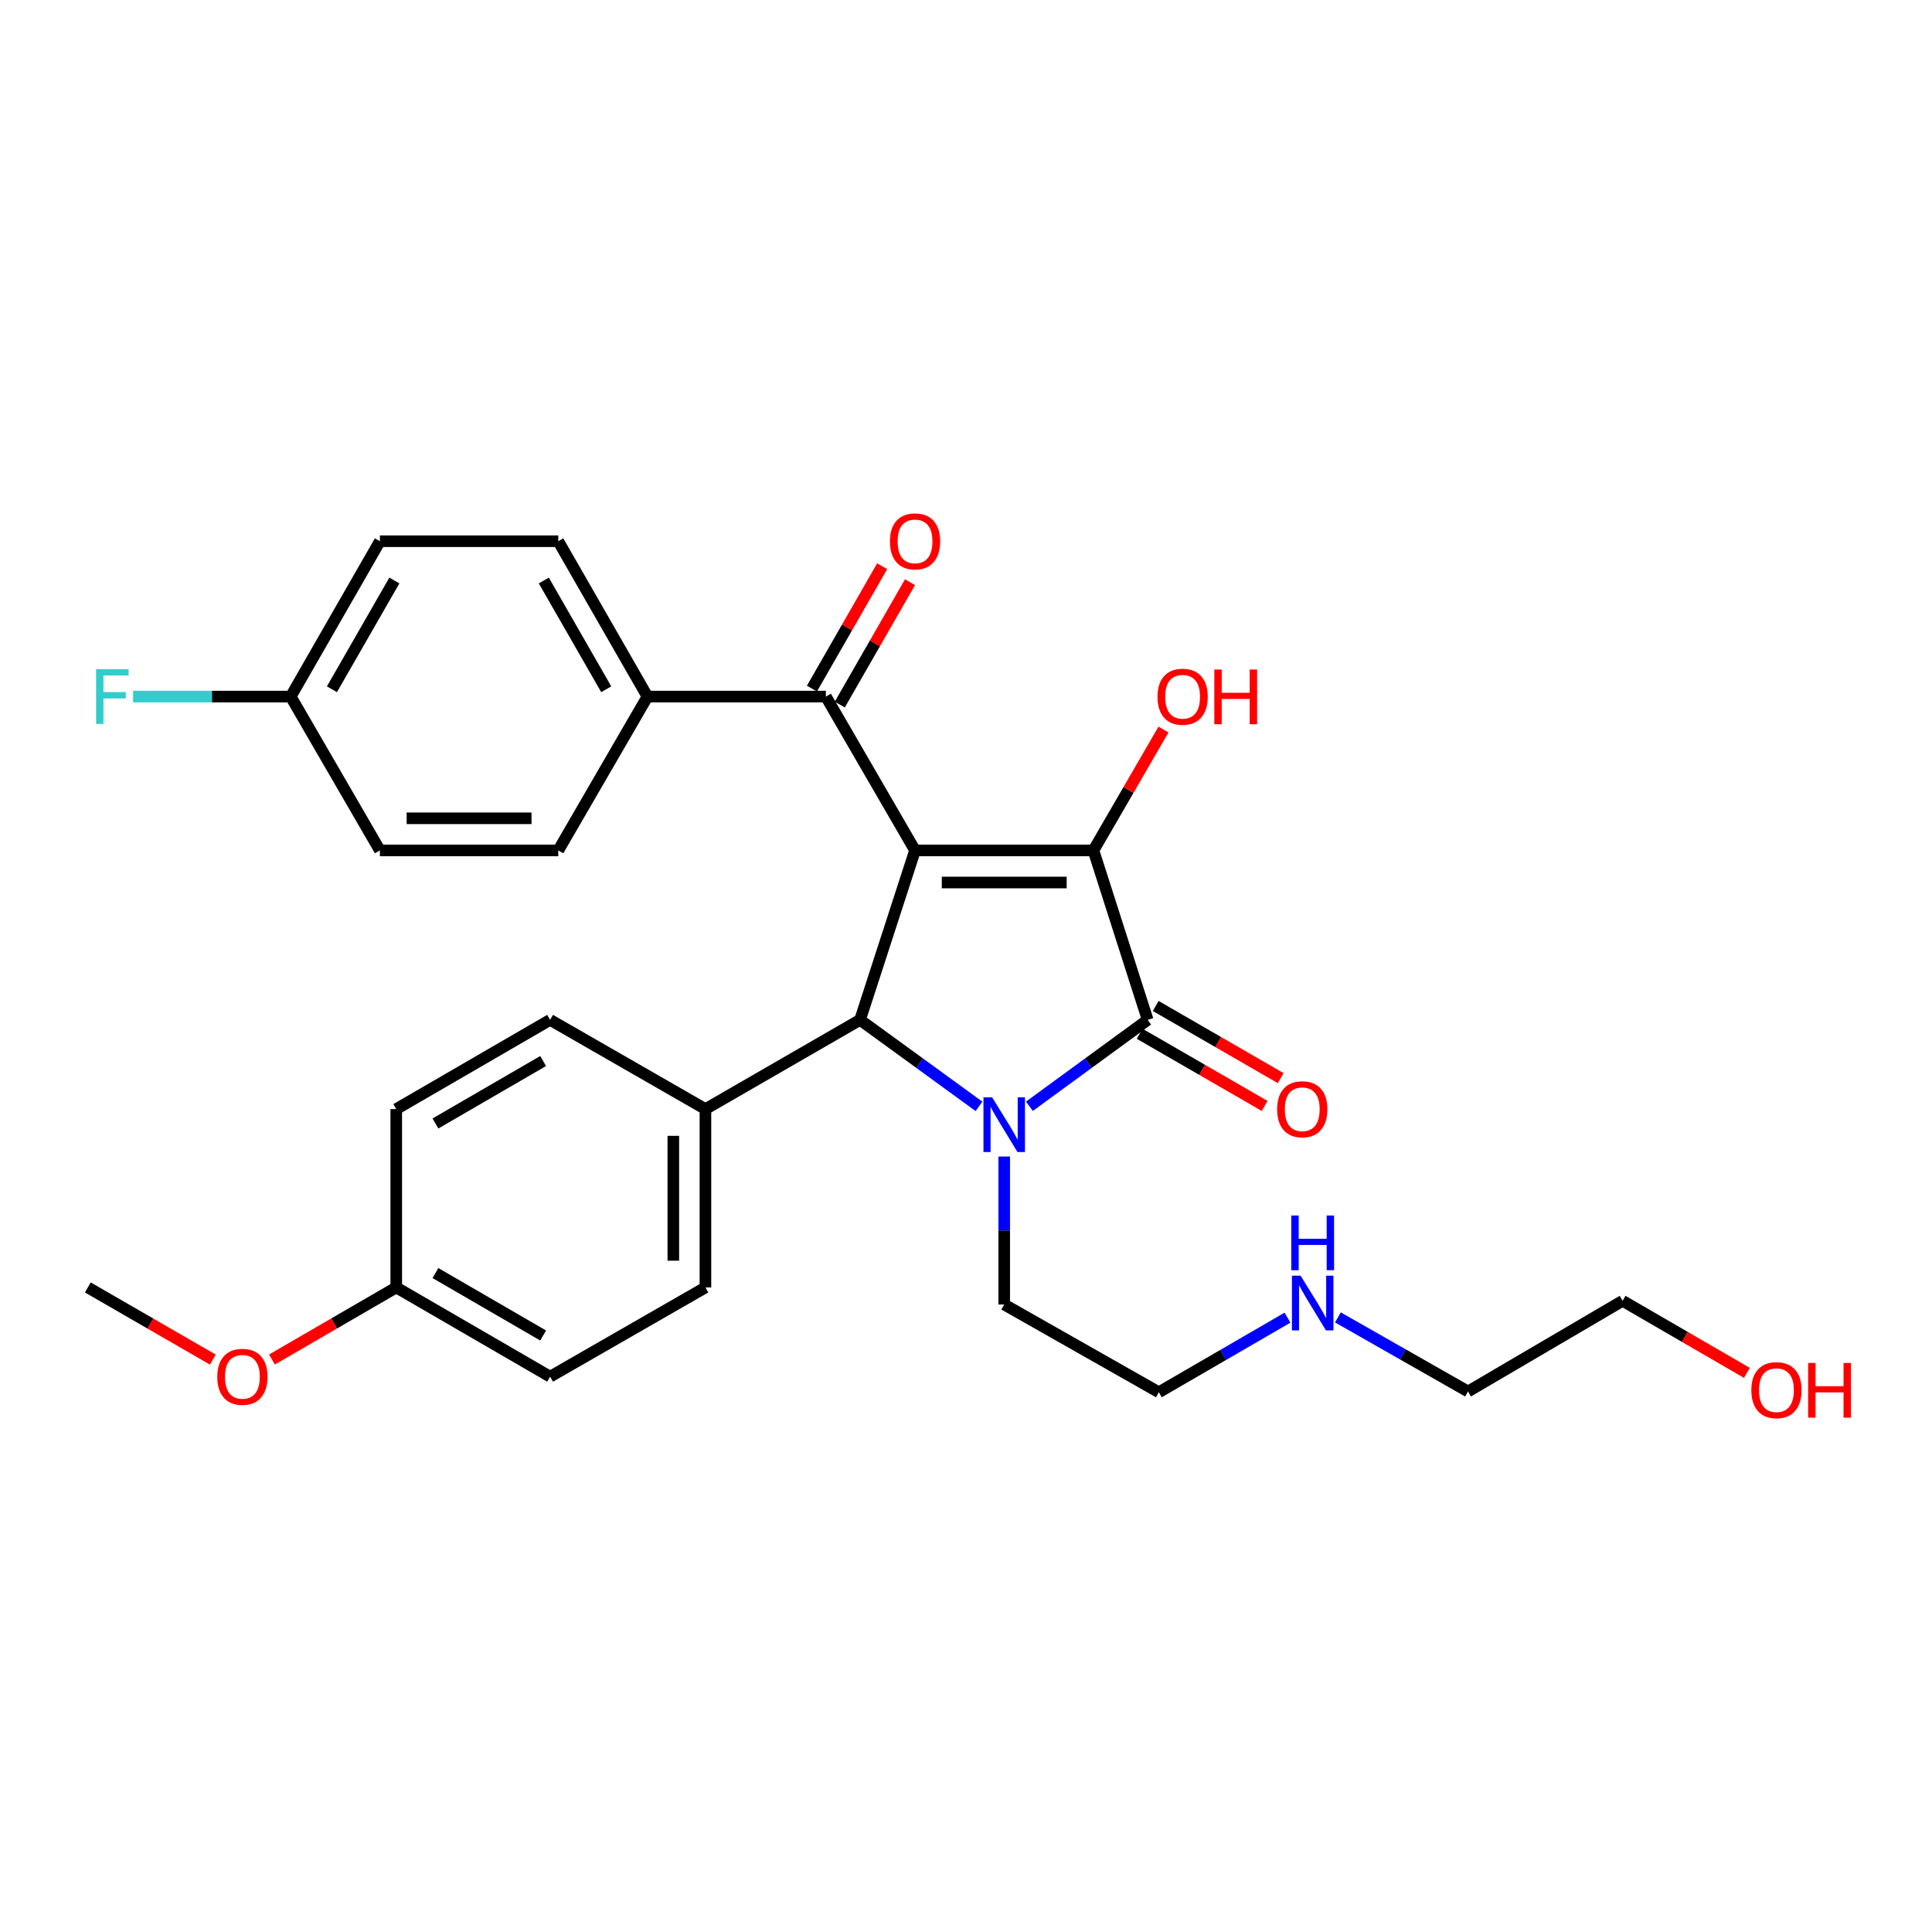 <?xml version='1.0' encoding='iso-8859-1'?>
<svg version='1.1' baseProfile='full'
              xmlns='http://www.w3.org/2000/svg'
                      xmlns:rdkit='http://www.rdkit.org/xml'
                      xmlns:xlink='http://www.w3.org/1999/xlink'
                  xml:space='preserve'
width='1000px' height='1000px' viewBox='0 0 1000 1000'>
<!-- END OF HEADER -->
<rect style='opacity:1.0;fill:#FFFFFF;stroke:none' width='1000' height='1000' x='0' y='0'> </rect>
<path class='bond-1' d='M 473.62,440.169 L 565.961,440.169' style='fill:none;fill-rule:evenodd;stroke:#000000;stroke-width:6px;stroke-linecap:butt;stroke-linejoin:miter;stroke-opacity:1' />
<path class='bond-1' d='M 487.471,456.787 L 552.11,456.787' style='fill:none;fill-rule:evenodd;stroke:#000000;stroke-width:6px;stroke-linecap:butt;stroke-linejoin:miter;stroke-opacity:1' />
<path class='bond-3' d='M 473.62,440.169 L 445.166,527.885' style='fill:none;fill-rule:evenodd;stroke:#000000;stroke-width:6px;stroke-linecap:butt;stroke-linejoin:miter;stroke-opacity:1' />
<path class='bond-4' d='M 473.62,440.169 L 427.468,360.55' style='fill:none;fill-rule:evenodd;stroke:#000000;stroke-width:6px;stroke-linecap:butt;stroke-linejoin:miter;stroke-opacity:1' />
<path class='bond-0' d='M 506.735,572.648 L 475.951,550.266' style='fill:none;fill-rule:evenodd;stroke:#0000FF;stroke-width:6px;stroke-linecap:butt;stroke-linejoin:miter;stroke-opacity:1' />
<path class='bond-0' d='M 475.951,550.266 L 445.166,527.885' style='fill:none;fill-rule:evenodd;stroke:#000000;stroke-width:6px;stroke-linecap:butt;stroke-linejoin:miter;stroke-opacity:1' />
<path class='bond-10' d='M 519.781,598.62 L 519.781,636.917' style='fill:none;fill-rule:evenodd;stroke:#0000FF;stroke-width:6px;stroke-linecap:butt;stroke-linejoin:miter;stroke-opacity:1' />
<path class='bond-10' d='M 519.781,636.917 L 519.781,675.213' style='fill:none;fill-rule:evenodd;stroke:#000000;stroke-width:6px;stroke-linecap:butt;stroke-linejoin:miter;stroke-opacity:1' />
<path class='bond-29' d='M 532.82,572.608 L 563.428,550.246' style='fill:none;fill-rule:evenodd;stroke:#0000FF;stroke-width:6px;stroke-linecap:butt;stroke-linejoin:miter;stroke-opacity:1' />
<path class='bond-29' d='M 563.428,550.246 L 594.037,527.885' style='fill:none;fill-rule:evenodd;stroke:#000000;stroke-width:6px;stroke-linecap:butt;stroke-linejoin:miter;stroke-opacity:1' />
<path class='bond-2' d='M 565.961,440.169 L 594.037,527.885' style='fill:none;fill-rule:evenodd;stroke:#000000;stroke-width:6px;stroke-linecap:butt;stroke-linejoin:miter;stroke-opacity:1' />
<path class='bond-9' d='M 565.961,440.169 L 584.096,408.89' style='fill:none;fill-rule:evenodd;stroke:#000000;stroke-width:6px;stroke-linecap:butt;stroke-linejoin:miter;stroke-opacity:1' />
<path class='bond-9' d='M 584.096,408.89 L 602.231,377.61' style='fill:none;fill-rule:evenodd;stroke:#FF0000;stroke-width:6px;stroke-linecap:butt;stroke-linejoin:miter;stroke-opacity:1' />
<path class='bond-6' d='M 589.883,535.081 L 622.232,553.753' style='fill:none;fill-rule:evenodd;stroke:#000000;stroke-width:6px;stroke-linecap:butt;stroke-linejoin:miter;stroke-opacity:1' />
<path class='bond-6' d='M 622.232,553.753 L 654.58,572.424' style='fill:none;fill-rule:evenodd;stroke:#FF0000;stroke-width:6px;stroke-linecap:butt;stroke-linejoin:miter;stroke-opacity:1' />
<path class='bond-6' d='M 598.19,520.688 L 630.539,539.36' style='fill:none;fill-rule:evenodd;stroke:#000000;stroke-width:6px;stroke-linecap:butt;stroke-linejoin:miter;stroke-opacity:1' />
<path class='bond-6' d='M 630.539,539.36 L 662.888,558.032' style='fill:none;fill-rule:evenodd;stroke:#FF0000;stroke-width:6px;stroke-linecap:butt;stroke-linejoin:miter;stroke-opacity:1' />
<path class='bond-5' d='M 445.166,527.885 L 365.131,574.064' style='fill:none;fill-rule:evenodd;stroke:#000000;stroke-width:6px;stroke-linecap:butt;stroke-linejoin:miter;stroke-opacity:1' />
<path class='bond-7' d='M 427.468,360.55 L 335.127,360.55' style='fill:none;fill-rule:evenodd;stroke:#000000;stroke-width:6px;stroke-linecap:butt;stroke-linejoin:miter;stroke-opacity:1' />
<path class='bond-8' d='M 434.674,364.686 L 452.85,333.018' style='fill:none;fill-rule:evenodd;stroke:#000000;stroke-width:6px;stroke-linecap:butt;stroke-linejoin:miter;stroke-opacity:1' />
<path class='bond-8' d='M 452.85,333.018 L 471.025,301.35' style='fill:none;fill-rule:evenodd;stroke:#FF0000;stroke-width:6px;stroke-linecap:butt;stroke-linejoin:miter;stroke-opacity:1' />
<path class='bond-8' d='M 420.261,356.413 L 438.437,324.746' style='fill:none;fill-rule:evenodd;stroke:#000000;stroke-width:6px;stroke-linecap:butt;stroke-linejoin:miter;stroke-opacity:1' />
<path class='bond-8' d='M 438.437,324.746 L 456.612,293.078' style='fill:none;fill-rule:evenodd;stroke:#FF0000;stroke-width:6px;stroke-linecap:butt;stroke-linejoin:miter;stroke-opacity:1' />
<path class='bond-11' d='M 365.131,574.064 L 365.131,666.378' style='fill:none;fill-rule:evenodd;stroke:#000000;stroke-width:6px;stroke-linecap:butt;stroke-linejoin:miter;stroke-opacity:1' />
<path class='bond-11' d='M 348.513,587.911 L 348.513,652.531' style='fill:none;fill-rule:evenodd;stroke:#000000;stroke-width:6px;stroke-linecap:butt;stroke-linejoin:miter;stroke-opacity:1' />
<path class='bond-12' d='M 365.131,574.064 L 284.737,527.885' style='fill:none;fill-rule:evenodd;stroke:#000000;stroke-width:6px;stroke-linecap:butt;stroke-linejoin:miter;stroke-opacity:1' />
<path class='bond-13' d='M 335.127,360.55 L 288.965,280.136' style='fill:none;fill-rule:evenodd;stroke:#000000;stroke-width:6px;stroke-linecap:butt;stroke-linejoin:miter;stroke-opacity:1' />
<path class='bond-13' d='M 313.79,356.761 L 281.477,300.472' style='fill:none;fill-rule:evenodd;stroke:#000000;stroke-width:6px;stroke-linecap:butt;stroke-linejoin:miter;stroke-opacity:1' />
<path class='bond-14' d='M 335.127,360.55 L 288.965,440.169' style='fill:none;fill-rule:evenodd;stroke:#000000;stroke-width:6px;stroke-linecap:butt;stroke-linejoin:miter;stroke-opacity:1' />
<path class='bond-25' d='M 519.781,675.213 L 599.816,720.627' style='fill:none;fill-rule:evenodd;stroke:#000000;stroke-width:6px;stroke-linecap:butt;stroke-linejoin:miter;stroke-opacity:1' />
<path class='bond-20' d='M 365.131,666.378 L 284.737,712.558' style='fill:none;fill-rule:evenodd;stroke:#000000;stroke-width:6px;stroke-linecap:butt;stroke-linejoin:miter;stroke-opacity:1' />
<path class='bond-19' d='M 284.737,527.885 L 205.099,574.064' style='fill:none;fill-rule:evenodd;stroke:#000000;stroke-width:6px;stroke-linecap:butt;stroke-linejoin:miter;stroke-opacity:1' />
<path class='bond-19' d='M 281.127,549.188 L 225.381,581.513' style='fill:none;fill-rule:evenodd;stroke:#000000;stroke-width:6px;stroke-linecap:butt;stroke-linejoin:miter;stroke-opacity:1' />
<path class='bond-17' d='M 288.965,280.136 L 196.633,280.136' style='fill:none;fill-rule:evenodd;stroke:#000000;stroke-width:6px;stroke-linecap:butt;stroke-linejoin:miter;stroke-opacity:1' />
<path class='bond-18' d='M 288.965,440.169 L 196.633,440.169' style='fill:none;fill-rule:evenodd;stroke:#000000;stroke-width:6px;stroke-linecap:butt;stroke-linejoin:miter;stroke-opacity:1' />
<path class='bond-18' d='M 275.115,423.551 L 210.483,423.551' style='fill:none;fill-rule:evenodd;stroke:#000000;stroke-width:6px;stroke-linecap:butt;stroke-linejoin:miter;stroke-opacity:1' />
<path class='bond-15' d='M 150.472,360.55 L 196.633,440.169' style='fill:none;fill-rule:evenodd;stroke:#000000;stroke-width:6px;stroke-linecap:butt;stroke-linejoin:miter;stroke-opacity:1' />
<path class='bond-22' d='M 150.472,360.55 L 109.679,360.55' style='fill:none;fill-rule:evenodd;stroke:#000000;stroke-width:6px;stroke-linecap:butt;stroke-linejoin:miter;stroke-opacity:1' />
<path class='bond-22' d='M 109.679,360.55 L 68.886,360.55' style='fill:none;fill-rule:evenodd;stroke:#33CCCC;stroke-width:6px;stroke-linecap:butt;stroke-linejoin:miter;stroke-opacity:1' />
<path class='bond-30' d='M 150.472,360.55 L 196.633,280.136' style='fill:none;fill-rule:evenodd;stroke:#000000;stroke-width:6px;stroke-linecap:butt;stroke-linejoin:miter;stroke-opacity:1' />
<path class='bond-30' d='M 171.808,356.761 L 204.121,300.472' style='fill:none;fill-rule:evenodd;stroke:#000000;stroke-width:6px;stroke-linecap:butt;stroke-linejoin:miter;stroke-opacity:1' />
<path class='bond-16' d='M 205.099,666.378 L 205.099,574.064' style='fill:none;fill-rule:evenodd;stroke:#000000;stroke-width:6px;stroke-linecap:butt;stroke-linejoin:miter;stroke-opacity:1' />
<path class='bond-23' d='M 205.099,666.378 L 172.936,685.031' style='fill:none;fill-rule:evenodd;stroke:#000000;stroke-width:6px;stroke-linecap:butt;stroke-linejoin:miter;stroke-opacity:1' />
<path class='bond-23' d='M 172.936,685.031 L 140.772,703.684' style='fill:none;fill-rule:evenodd;stroke:#FF0000;stroke-width:6px;stroke-linecap:butt;stroke-linejoin:miter;stroke-opacity:1' />
<path class='bond-31' d='M 205.099,666.378 L 284.737,712.558' style='fill:none;fill-rule:evenodd;stroke:#000000;stroke-width:6px;stroke-linecap:butt;stroke-linejoin:miter;stroke-opacity:1' />
<path class='bond-31' d='M 225.381,658.929 L 281.127,691.255' style='fill:none;fill-rule:evenodd;stroke:#000000;stroke-width:6px;stroke-linecap:butt;stroke-linejoin:miter;stroke-opacity:1' />
<path class='bond-21' d='M 666.403,682.018 L 633.11,701.322' style='fill:none;fill-rule:evenodd;stroke:#0000FF;stroke-width:6px;stroke-linecap:butt;stroke-linejoin:miter;stroke-opacity:1' />
<path class='bond-21' d='M 633.11,701.322 L 599.816,720.627' style='fill:none;fill-rule:evenodd;stroke:#000000;stroke-width:6px;stroke-linecap:butt;stroke-linejoin:miter;stroke-opacity:1' />
<path class='bond-26' d='M 692.497,681.887 L 726.173,701.059' style='fill:none;fill-rule:evenodd;stroke:#0000FF;stroke-width:6px;stroke-linecap:butt;stroke-linejoin:miter;stroke-opacity:1' />
<path class='bond-26' d='M 726.173,701.059 L 759.848,720.23' style='fill:none;fill-rule:evenodd;stroke:#000000;stroke-width:6px;stroke-linecap:butt;stroke-linejoin:miter;stroke-opacity:1' />
<path class='bond-28' d='M 110.161,703.722 L 77.808,685.05' style='fill:none;fill-rule:evenodd;stroke:#FF0000;stroke-width:6px;stroke-linecap:butt;stroke-linejoin:miter;stroke-opacity:1' />
<path class='bond-28' d='M 77.808,685.05 L 45.455,666.378' style='fill:none;fill-rule:evenodd;stroke:#000000;stroke-width:6px;stroke-linecap:butt;stroke-linejoin:miter;stroke-opacity:1' />
<path class='bond-24' d='M 904.192,710.593 L 872.028,691.948' style='fill:none;fill-rule:evenodd;stroke:#FF0000;stroke-width:6px;stroke-linecap:butt;stroke-linejoin:miter;stroke-opacity:1' />
<path class='bond-24' d='M 872.028,691.948 L 839.864,673.302' style='fill:none;fill-rule:evenodd;stroke:#000000;stroke-width:6px;stroke-linecap:butt;stroke-linejoin:miter;stroke-opacity:1' />
<path class='bond-27' d='M 759.848,720.23 L 839.864,673.302' style='fill:none;fill-rule:evenodd;stroke:#000000;stroke-width:6px;stroke-linecap:butt;stroke-linejoin:miter;stroke-opacity:1' />
<path  class='atom-1' d='M 513.521 567.973
L 522.801 582.973
Q 523.721 584.453, 525.201 587.133
Q 526.681 589.813, 526.761 589.973
L 526.761 567.973
L 530.521 567.973
L 530.521 596.293
L 526.641 596.293
L 516.681 579.893
Q 515.521 577.973, 514.281 575.773
Q 513.081 573.573, 512.721 572.893
L 512.721 596.293
L 509.041 596.293
L 509.041 567.973
L 513.521 567.973
' fill='#0000FF'/>
<path  class='atom-7' d='M 661.043 574.144
Q 661.043 567.344, 664.403 563.544
Q 667.763 559.744, 674.043 559.744
Q 680.323 559.744, 683.683 563.544
Q 687.043 567.344, 687.043 574.144
Q 687.043 581.024, 683.643 584.944
Q 680.243 588.824, 674.043 588.824
Q 667.803 588.824, 664.403 584.944
Q 661.043 581.064, 661.043 574.144
M 674.043 585.624
Q 678.363 585.624, 680.683 582.744
Q 683.043 579.824, 683.043 574.144
Q 683.043 568.584, 680.683 565.784
Q 678.363 562.944, 674.043 562.944
Q 669.723 562.944, 667.363 565.744
Q 665.043 568.544, 665.043 574.144
Q 665.043 579.864, 667.363 582.744
Q 669.723 585.624, 674.043 585.624
' fill='#FF0000'/>
<path  class='atom-9' d='M 460.62 280.216
Q 460.62 273.416, 463.98 269.616
Q 467.34 265.816, 473.62 265.816
Q 479.9 265.816, 483.26 269.616
Q 486.62 273.416, 486.62 280.216
Q 486.62 287.096, 483.22 291.016
Q 479.82 294.896, 473.62 294.896
Q 467.38 294.896, 463.98 291.016
Q 460.62 287.136, 460.62 280.216
M 473.62 291.696
Q 477.94 291.696, 480.26 288.816
Q 482.62 285.896, 482.62 280.216
Q 482.62 274.656, 480.26 271.856
Q 477.94 269.016, 473.62 269.016
Q 469.3 269.016, 466.94 271.816
Q 464.62 274.616, 464.62 280.216
Q 464.62 285.936, 466.94 288.816
Q 469.3 291.696, 473.62 291.696
' fill='#FF0000'/>
<path  class='atom-10' d='M 599.123 360.63
Q 599.123 353.83, 602.483 350.03
Q 605.843 346.23, 612.123 346.23
Q 618.403 346.23, 621.763 350.03
Q 625.123 353.83, 625.123 360.63
Q 625.123 367.51, 621.723 371.43
Q 618.323 375.31, 612.123 375.31
Q 605.883 375.31, 602.483 371.43
Q 599.123 367.55, 599.123 360.63
M 612.123 372.11
Q 616.443 372.11, 618.763 369.23
Q 621.123 366.31, 621.123 360.63
Q 621.123 355.07, 618.763 352.27
Q 616.443 349.43, 612.123 349.43
Q 607.803 349.43, 605.443 352.23
Q 603.123 355.03, 603.123 360.63
Q 603.123 366.35, 605.443 369.23
Q 607.803 372.11, 612.123 372.11
' fill='#FF0000'/>
<path  class='atom-10' d='M 628.523 346.55
L 632.363 346.55
L 632.363 358.59
L 646.843 358.59
L 646.843 346.55
L 650.683 346.55
L 650.683 374.87
L 646.843 374.87
L 646.843 361.79
L 632.363 361.79
L 632.363 374.87
L 628.523 374.87
L 628.523 346.55
' fill='#FF0000'/>
<path  class='atom-22' d='M 673.184 660.296
L 682.464 675.296
Q 683.384 676.776, 684.864 679.456
Q 686.344 682.136, 686.424 682.296
L 686.424 660.296
L 690.184 660.296
L 690.184 688.616
L 686.304 688.616
L 676.344 672.216
Q 675.184 670.296, 673.944 668.096
Q 672.744 665.896, 672.384 665.216
L 672.384 688.616
L 668.704 688.616
L 668.704 660.296
L 673.184 660.296
' fill='#0000FF'/>
<path  class='atom-22' d='M 668.364 629.144
L 672.204 629.144
L 672.204 641.184
L 686.684 641.184
L 686.684 629.144
L 690.524 629.144
L 690.524 657.464
L 686.684 657.464
L 686.684 644.384
L 672.204 644.384
L 672.204 657.464
L 668.364 657.464
L 668.364 629.144
' fill='#0000FF'/>
<path  class='atom-23' d='M 49.738 346.39
L 66.578 346.39
L 66.578 349.63
L 53.538 349.63
L 53.538 358.23
L 65.138 358.23
L 65.138 361.51
L 53.538 361.51
L 53.538 374.71
L 49.738 374.71
L 49.738 346.39
' fill='#33CCCC'/>
<path  class='atom-24' d='M 112.471 712.638
Q 112.471 705.838, 115.831 702.038
Q 119.191 698.238, 125.471 698.238
Q 131.751 698.238, 135.111 702.038
Q 138.471 705.838, 138.471 712.638
Q 138.471 719.518, 135.071 723.438
Q 131.671 727.318, 125.471 727.318
Q 119.231 727.318, 115.831 723.438
Q 112.471 719.558, 112.471 712.638
M 125.471 724.118
Q 129.791 724.118, 132.111 721.238
Q 134.471 718.318, 134.471 712.638
Q 134.471 707.078, 132.111 704.278
Q 129.791 701.438, 125.471 701.438
Q 121.151 701.438, 118.791 704.238
Q 116.471 707.038, 116.471 712.638
Q 116.471 718.358, 118.791 721.238
Q 121.151 724.118, 125.471 724.118
' fill='#FF0000'/>
<path  class='atom-25' d='M 906.493 719.544
Q 906.493 712.744, 909.853 708.944
Q 913.213 705.144, 919.493 705.144
Q 925.773 705.144, 929.133 708.944
Q 932.493 712.744, 932.493 719.544
Q 932.493 726.424, 929.093 730.344
Q 925.693 734.224, 919.493 734.224
Q 913.253 734.224, 909.853 730.344
Q 906.493 726.464, 906.493 719.544
M 919.493 731.024
Q 923.813 731.024, 926.133 728.144
Q 928.493 725.224, 928.493 719.544
Q 928.493 713.984, 926.133 711.184
Q 923.813 708.344, 919.493 708.344
Q 915.173 708.344, 912.813 711.144
Q 910.493 713.944, 910.493 719.544
Q 910.493 725.264, 912.813 728.144
Q 915.173 731.024, 919.493 731.024
' fill='#FF0000'/>
<path  class='atom-25' d='M 935.893 705.464
L 939.733 705.464
L 939.733 717.504
L 954.213 717.504
L 954.213 705.464
L 958.053 705.464
L 958.053 733.784
L 954.213 733.784
L 954.213 720.704
L 939.733 720.704
L 939.733 733.784
L 935.893 733.784
L 935.893 705.464
' fill='#FF0000'/>
</svg>
